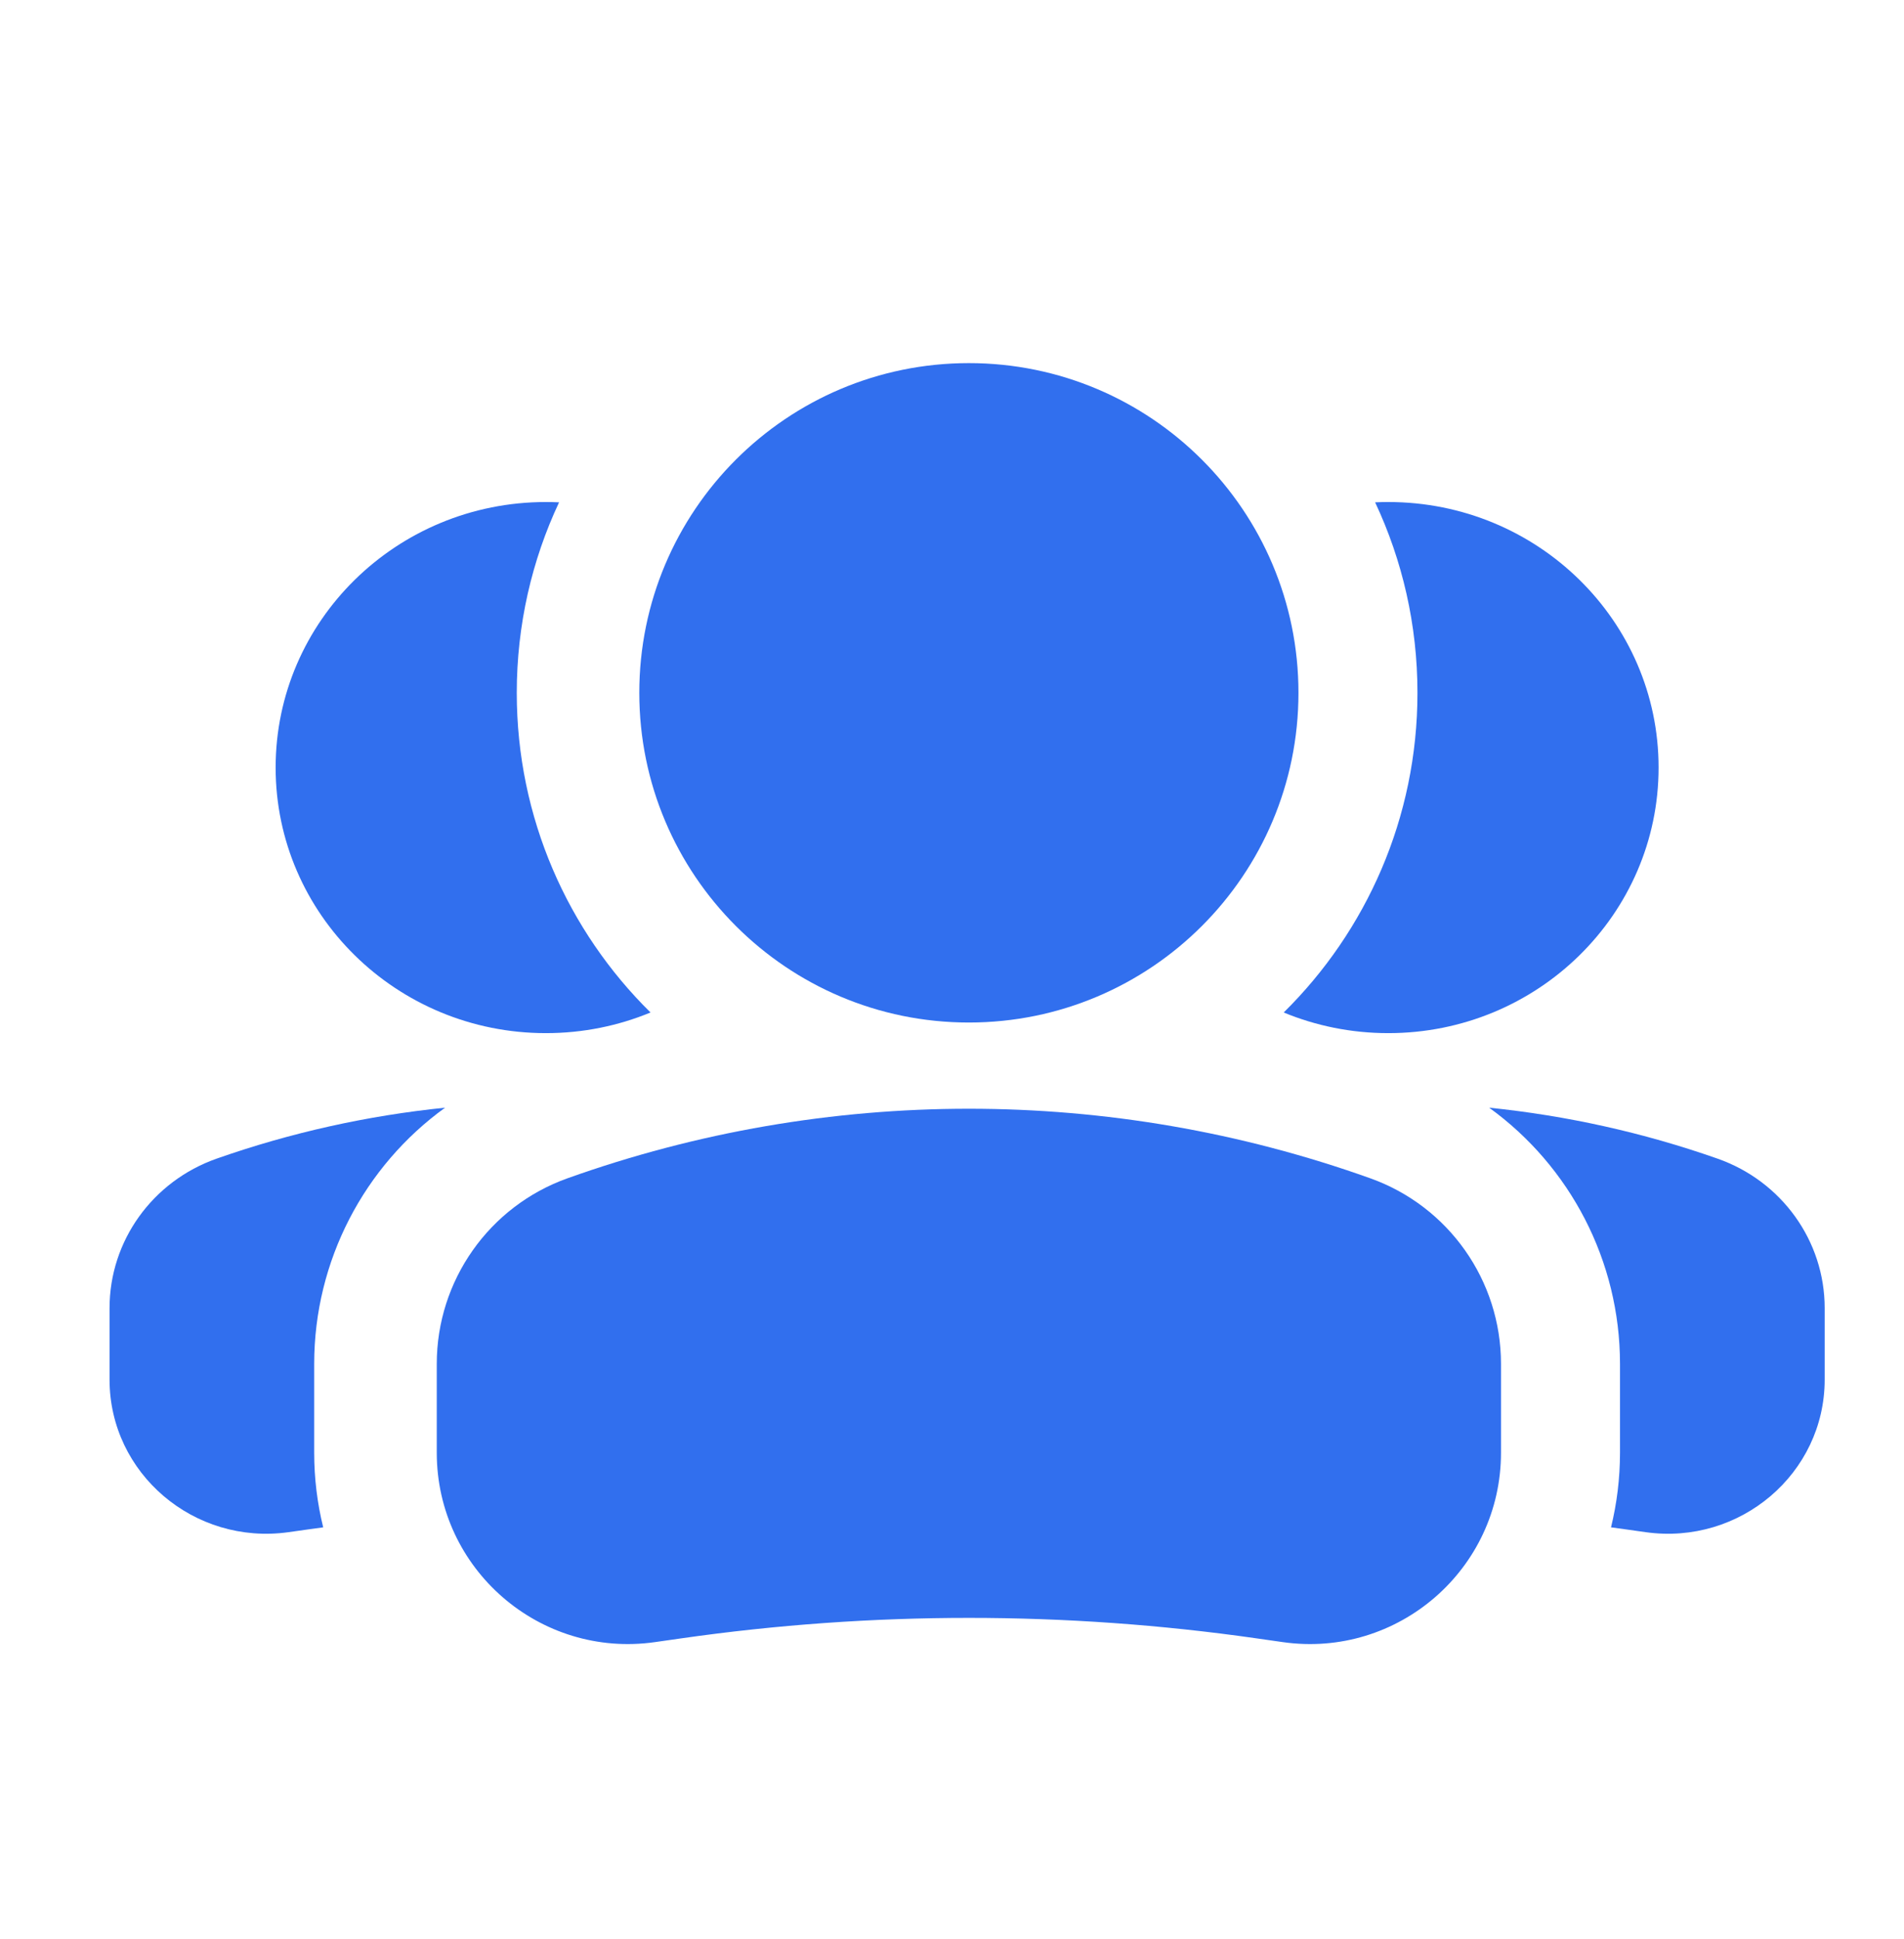 <?xml version="1.0" encoding="UTF-8"?> <svg xmlns="http://www.w3.org/2000/svg" width="56" height="57" viewBox="0 0 56 57" fill="none"> <path fill-rule="evenodd" clip-rule="evenodd" d="M47.383 44.905C47.51 44.922 47.637 44.939 47.764 44.957L48.402 45.047C51.181 45.437 53.667 43.319 53.667 40.562V38.458C53.667 36.486 52.405 34.727 50.514 34.064C48.33 33.297 46.075 32.799 43.799 32.567C46.174 34.284 47.647 37.065 47.647 40.098V42.711C47.647 43.469 47.555 44.204 47.383 44.905ZM37.756 29.768C38.702 30.159 39.742 30.375 40.833 30.375C45.223 30.375 48.782 26.879 48.782 22.567C48.782 18.255 45.223 14.76 40.833 14.76C40.703 14.76 40.574 14.763 40.445 14.769C41.244 16.469 41.69 18.367 41.69 20.37C41.69 24.048 40.184 27.375 37.756 29.768Z" fill="#316FEE"></path> <path fill-rule="evenodd" clip-rule="evenodd" d="M9.506 44.905C9.379 44.922 9.252 44.939 9.125 44.957L8.487 45.047C5.708 45.437 3.222 43.319 3.222 40.562V38.458C3.222 36.486 4.484 34.727 6.374 34.064C8.559 33.297 10.813 32.799 13.09 32.567C10.715 34.284 9.241 37.065 9.241 40.098V42.711C9.241 43.469 9.333 44.204 9.506 44.905ZM19.133 29.768C18.186 30.159 17.147 30.375 16.055 30.375C11.666 30.375 8.107 26.879 8.107 22.567C8.107 18.255 11.666 14.76 16.055 14.76C16.186 14.76 16.315 14.763 16.443 14.769C15.645 16.469 15.199 18.367 15.199 20.37C15.199 24.048 16.704 27.375 19.133 29.768Z" fill="#316FEE"></path> <path fill-rule="evenodd" clip-rule="evenodd" d="M38.19 20.369C38.19 15.016 33.85 10.676 28.496 10.676C23.143 10.676 18.803 15.016 18.803 20.369C18.803 25.723 23.143 30.063 28.496 30.063C33.85 30.063 38.19 25.723 38.19 20.369Z" fill="#316FEE"></path> <path fill-rule="evenodd" clip-rule="evenodd" d="M16.69 34.643C24.325 31.916 32.668 31.916 40.303 34.643C42.608 35.466 44.147 37.65 44.147 40.098V42.711C44.147 46.134 41.115 48.763 37.727 48.279L36.949 48.168C31.342 47.367 25.651 47.367 20.044 48.168L19.266 48.279C15.877 48.763 12.846 46.134 12.846 42.711V40.098C12.846 37.65 14.385 35.466 16.69 34.643Z" fill="#316FEE"></path> </svg> 